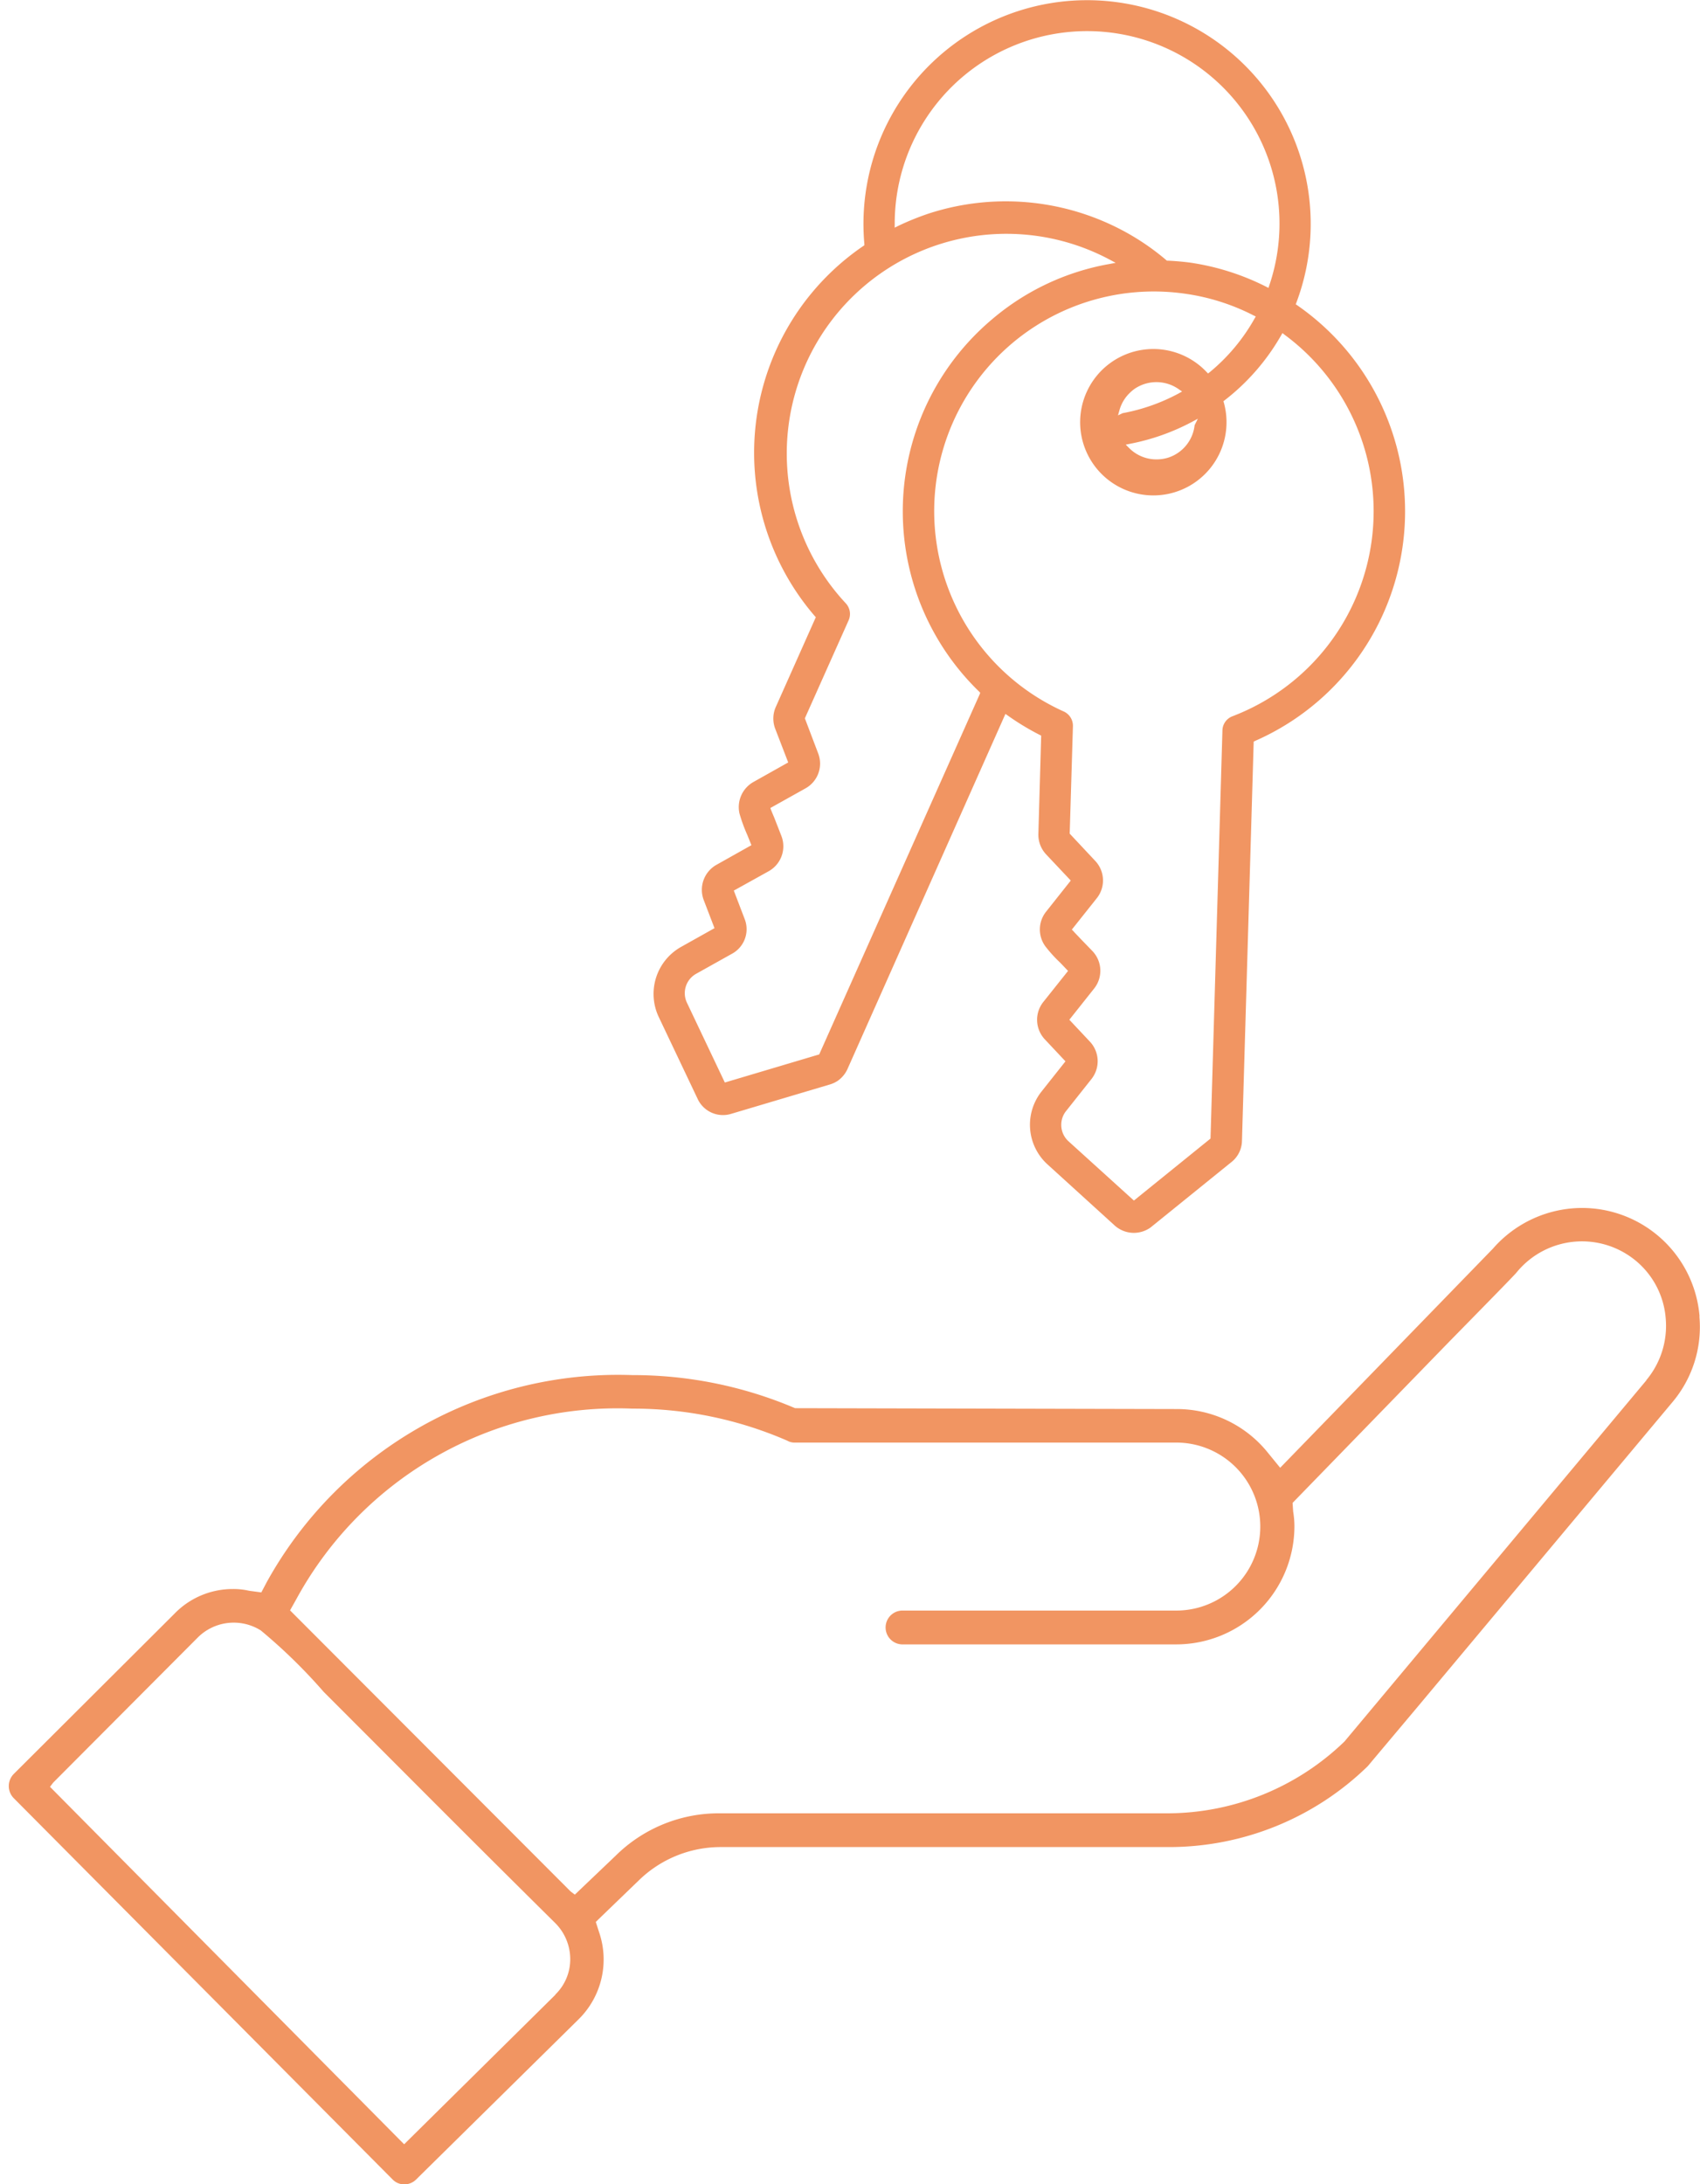 <svg xmlns="http://www.w3.org/2000/svg" xmlns:xlink="http://www.w3.org/1999/xlink" id="Group_1769" data-name="Group 1769" width="52.637" height="67.612" viewBox="0 0 52.637 67.612"><defs><clipPath id="clip-path"><rect id="Rectangle_532" data-name="Rectangle 532" width="52.637" height="67.612" fill="none"></rect></clipPath></defs><g id="Group_1767" data-name="Group 1767" clip-path="url(#clip-path)"><path id="Path_5705" data-name="Path 5705" d="M87.917,9.452l-.048-.033.021-.054A6.924,6.924,0,1,0,74.512,7.548l0,.045-.036.024a7.747,7.747,0,0,0-1.5,11.453l.033.036L71.763,21.9a.883.883,0,0,0-.009.664l.4,1.038-1.068.6a.893.893,0,0,0-.44.982,4.991,4.991,0,0,0,.241.661l.128.318-1.068.6a.889.889,0,0,0-.408,1.1l.333.869-1.035.58a1.669,1.669,0,0,0-.693,2.166l1.2,2.526a.865.865,0,0,0,1.053.473l3.026-.9a.914.914,0,0,0,.268-.122.9.9,0,0,0,.3-.366L78.88,22.1l.074.051a7.868,7.868,0,0,0,.991.6l.042.021L79.9,25.818a.888.888,0,0,0,.241.631l.762.809-.762.961a.884.884,0,0,0-.03,1.068,4.192,4.192,0,0,0,.464.512l.244.256-.768.964a.886.886,0,0,0,.051,1.157l.637.678L80,33.786a1.657,1.657,0,0,0,.182,2.258l2.074,1.886a.888.888,0,0,0,1.1.08.652.652,0,0,0,.054-.042l2.455-1.985a.859.859,0,0,0,.339-.669l.363-12.357.042-.021A7.76,7.76,0,0,0,87.917,9.452M75.452,6.929a5.957,5.957,0,1,1,11.6,1.9l-.027.083-.077-.039a7.646,7.646,0,0,0-2.374-.747c-.238-.03-.47-.048-.667-.057l-.027,0-.018-.015a7.53,7.53,0,0,0-1.041-.744,7.709,7.709,0,0,0-6.314-.7,8.441,8.441,0,0,0-.949.384l-.107.054Zm2.63,14.565L73.114,32.641l-.033.009-2.889.86-1.172-2.467a.688.688,0,0,1,.286-.9l1.107-.619a.864.864,0,0,0,.39-1.083l-.333-.872,1.08-.6a.884.884,0,0,0,.39-1.1l-.217-.556c-.039-.092-.074-.176-.1-.241l-.021-.06,1.086-.607a.877.877,0,0,0,.393-1.086l-.411-1.083,1.354-3.032a.483.483,0,0,0-.089-.53A6.8,6.8,0,0,1,82.106,8.036l.187.1-.208.039a7.656,7.656,0,0,0-3.621,1.711,7.771,7.771,0,0,0-.4,11.521l.036.039Zm7.829.678a.48.48,0,0,0-.312.437L85.23,35.245l-2.372,1.919-2.023-1.833a.685.685,0,0,1-.226-.53.678.678,0,0,1,.149-.408l.786-.991a.886.886,0,0,0-.048-1.157l-.637-.678.768-.967a.883.883,0,0,0-.051-1.157l-.36-.372c-.092-.1-.179-.184-.235-.25l-.045-.045.774-.973a.882.882,0,0,0-.051-1.155l-.789-.842.1-3.324a.485.485,0,0,0-.286-.458A6.8,6.8,0,0,1,84.441,9.092a6.667,6.667,0,0,1,2.122.672l.068.033-.039.068a5.872,5.872,0,0,1-1.384,1.654l-.054.042-.048-.048a2.266,2.266,0,1,0,.539.958l-.015-.051.039-.03a6.815,6.815,0,0,0,1.747-2.008l.042-.071.065.051a6.792,6.792,0,0,1-1.613,11.81m-3.163-8.436a6.847,6.847,0,0,0,1.886-.664l.205-.11-.1.2a1.194,1.194,0,0,1-.786.994,1.209,1.209,0,0,1-.393.065,1.19,1.19,0,0,1-.854-.357l-.1-.1Zm-.238-.946-.143.068.045-.161a1.184,1.184,0,0,1,.327-.542,1.224,1.224,0,0,1,.134-.113,1.2,1.2,0,0,1,1.378.009l.1.068-.1.057a5.914,5.914,0,0,1-1.735.613" transform="translate(-47.749 0)" fill="#F19562"></path><path id="Path_5706" data-name="Path 5706" d="M53.261,129.016a3.653,3.653,0,0,0-3.627-3.35,3.667,3.667,0,0,0-2.77,1.259l-6.588,6.784-.381-.467a3.613,3.613,0,0,0-2.836-1.351l-11.8-.027-.024-.009a12.8,12.8,0,0,0-5.02-1.015,12.429,12.429,0,0,0-11.313,6.4l-.173.327-.378-.051a2.154,2.154,0,0,0-.5-.054,2.513,2.513,0,0,0-1.818.771l-4.972,4.957a.534.534,0,0,0,0,.744l11.727,11.8a.507.507,0,0,0,.354.158.521.521,0,0,0,.378-.149l5.05-4.978a2.6,2.6,0,0,0,.616-2.684l-.1-.312.089-.089,1.244-1.2a3.629,3.629,0,0,1,2.52-1.03H36.8a8.815,8.815,0,0,0,6.189-2.505l.184-.22,1.336-1.589,7.9-9.444a3.612,3.612,0,0,0,.848-2.666m-35.427,21-4.678,4.624-.134-.134L2.186,143.585l.1-.131,4.475-4.49a1.576,1.576,0,0,1,1.952-.22,16.85,16.85,0,0,1,1.946,1.9l2.324,2.327c1.241,1.244,2.785,2.791,4.856,4.841a1.578,1.578,0,0,1,.455,1.1,1.52,1.52,0,0,1-.458,1.1M51.616,131l-9.349,11.182a7.9,7.9,0,0,1-5.466,2.223H22.932a4.542,4.542,0,0,0-3.237,1.318l-1.259,1.2-.131-.1-8.686-8.7.193-.345a11.322,11.322,0,0,1,10.4-5.9,11.947,11.947,0,0,1,4.8.991.45.45,0,0,0,.214.06H37.06a2.6,2.6,0,1,1,0,5.2h-8.5a.524.524,0,0,0,0,1.047h8.5a3.66,3.66,0,0,0,3.657-3.657,2.761,2.761,0,0,0-.039-.455l-.018-.268,4.838-4.978c1.366-1.393,1.91-1.949,2.074-2.128l.065-.077a2.613,2.613,0,0,1,3.666-.3,2.578,2.578,0,0,1,.911,1.782,2.619,2.619,0,0,1-.6,1.9" transform="translate(-0.638 -88.273)" fill="#F19562"></path></g></svg>